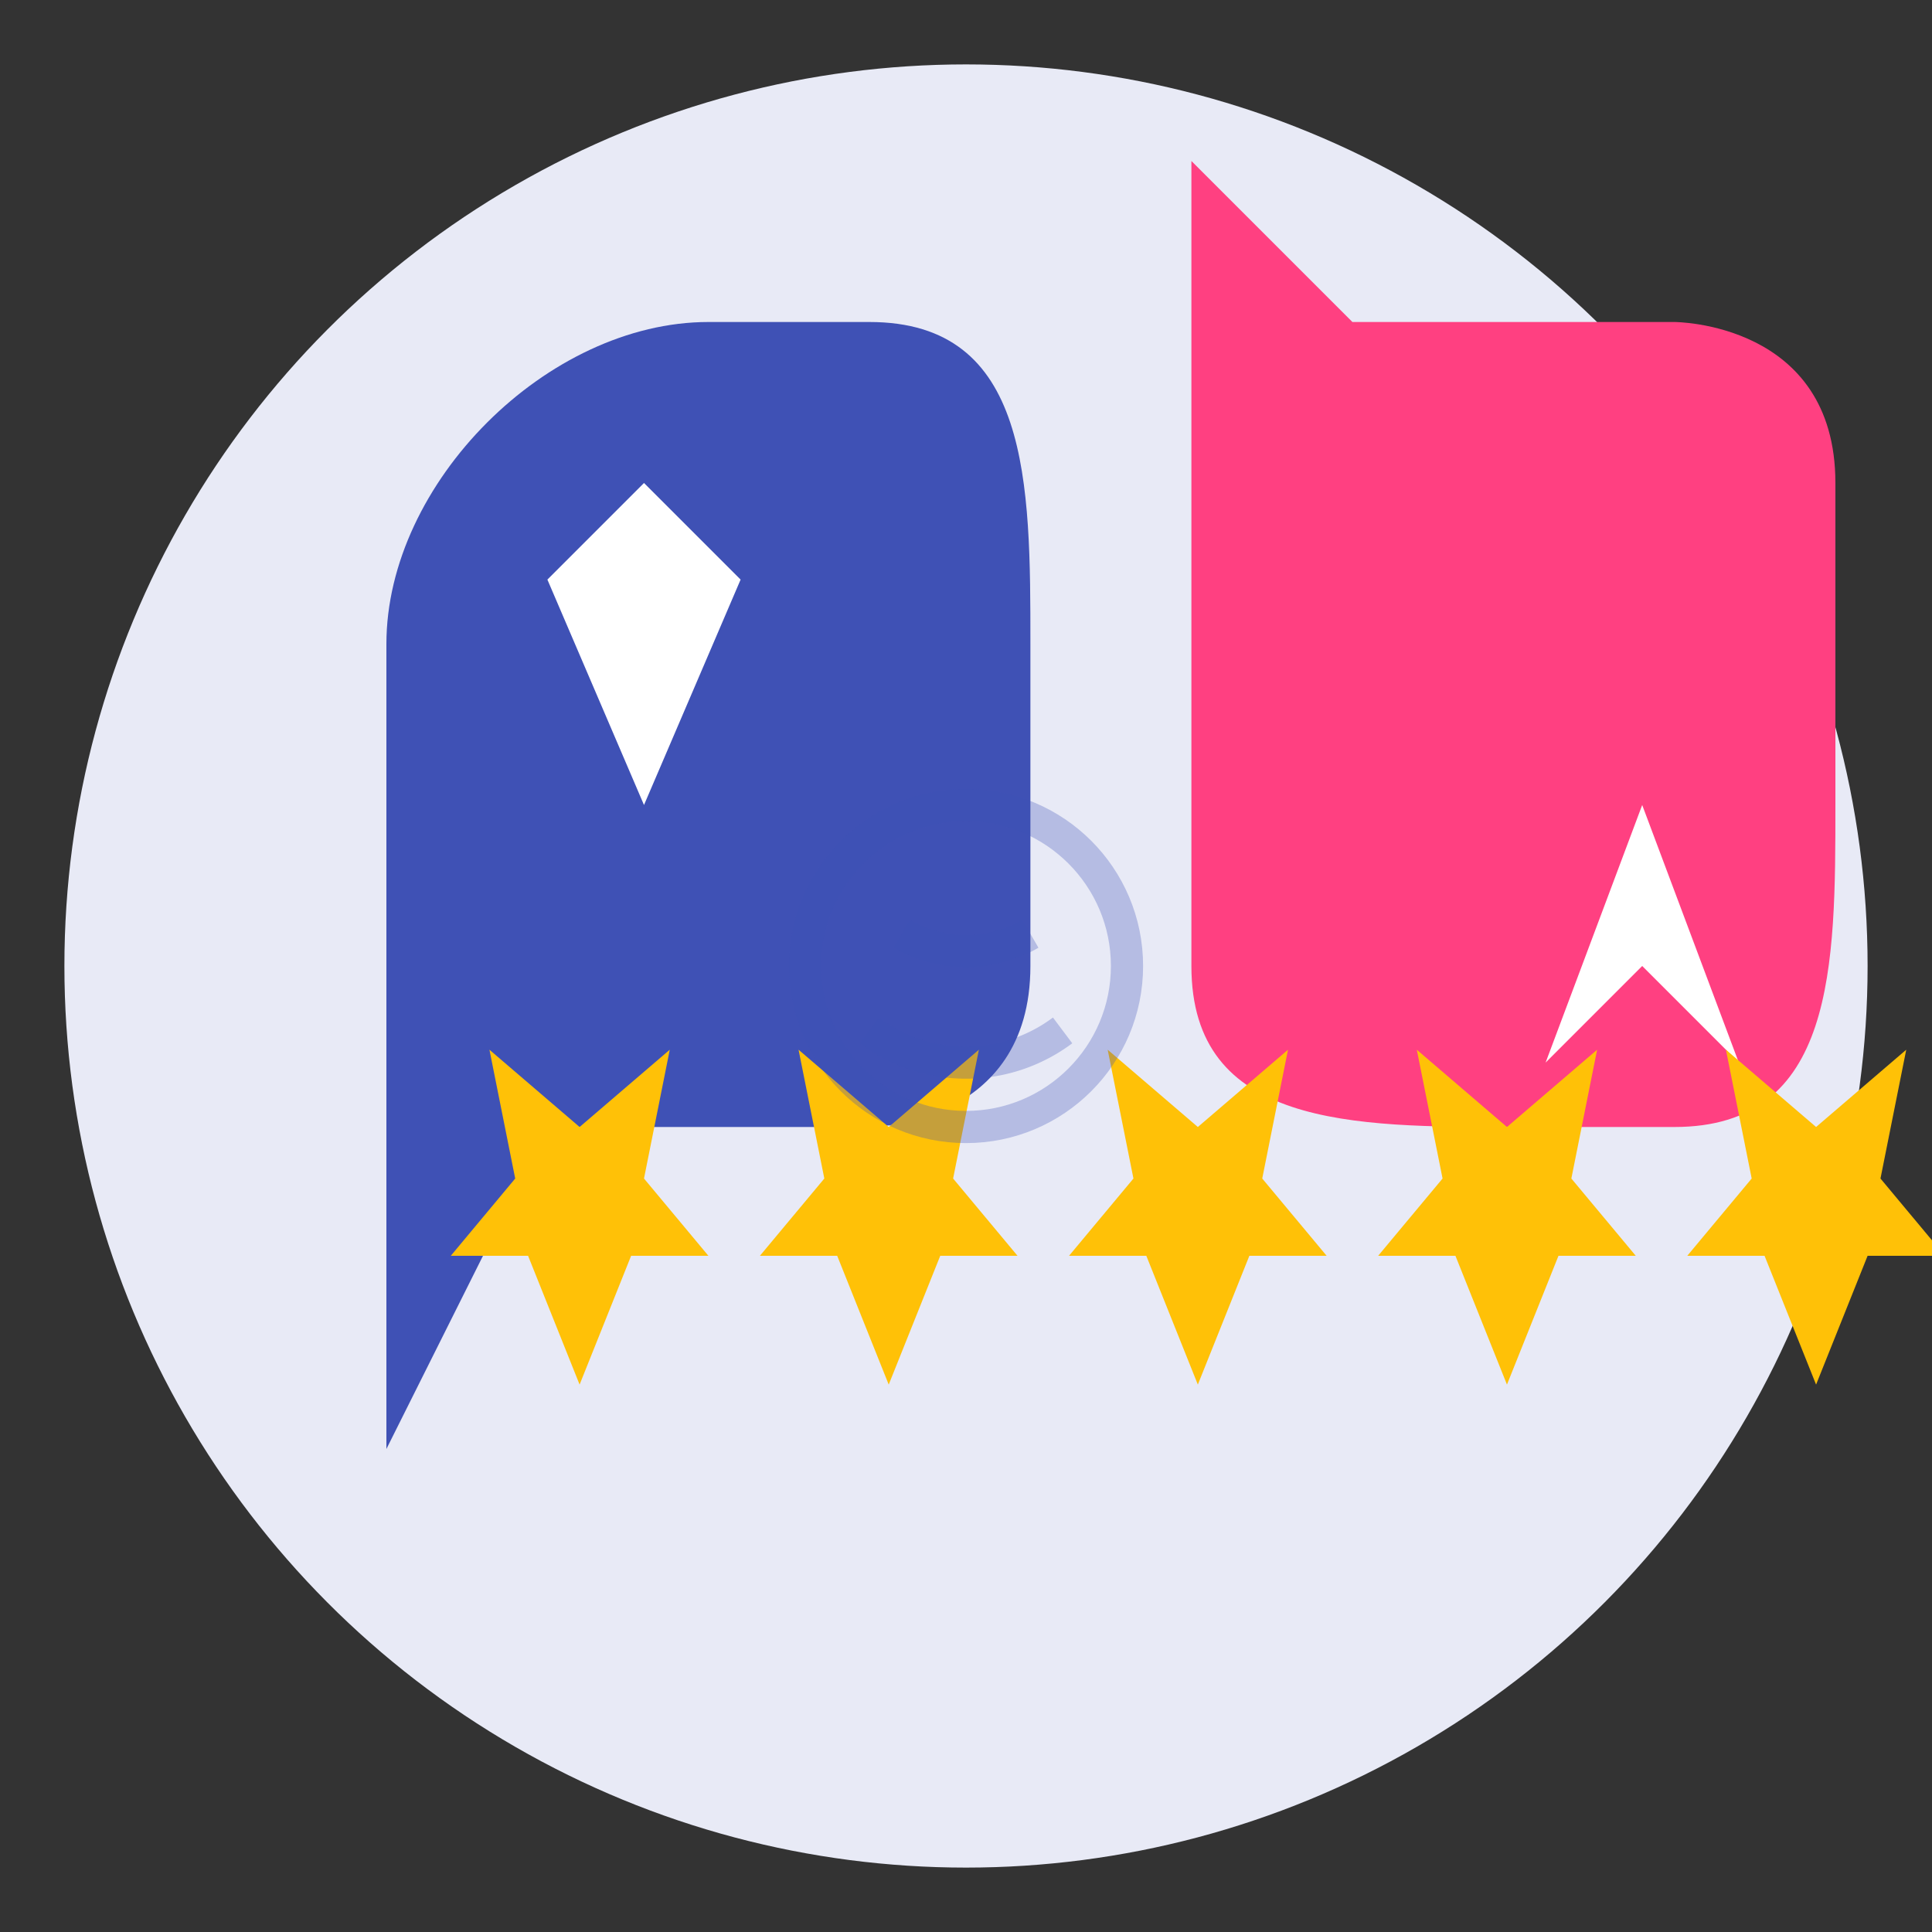 <svg xmlns="http://www.w3.org/2000/svg" width="60" height="60" viewBox="0 0 60 60">
  <rect x="0" y="0" width="60" height="60" fill="#333333" stroke="none"/>
  <!-- Background Circle -->
  <circle cx="30" cy="30" r="28" fill="#E8EAF6" />
  
  <!-- Speech Bubble - Left Quote -->
  <g transform="translate(12, 20)">
    <!-- Quote Bubble -->
    <path d="M0 0 C0 -5 5 -10 10 -10 L15 -10 C20 -10 20 -5 20 0 L20 10 C20 15 15 15 15 15 L5 15 L0 25 L0 0 Z" 
          fill="#3F51B5" />
          
    <!-- Quote Symbol -->
    <path d="M5 -2 L8 -5 L11 -2 L8 5 L5 -2 Z" fill="#FFFFFF" />
  </g>
  
  <!-- Speech Bubble - Right Quote -->
  <g transform="translate(37, 15)">
    <!-- Quote Bubble -->
    <path d="M0 15 C0 20 5 20 10 20 L15 20 C20 20 20 15 20 10 L20 0 C20 -5 15 -5 15 -5 L5 -5 L0 -10 L0 15 Z" 
          fill="#FF4081" />
          
    <!-- Quote Symbol -->
    <path d="M11 18 L14 15 L17 18 L14 10 L11 18 Z" fill="#FFFFFF" />
  </g>
  
  <!-- Star Ratings -->
  <g transform="translate(18, 43)">
    <!-- Star 1 -->
    <path d="M0 0 L2 -5 L5 -5 L2.5 -8 L3.5 -13 L0 -10 L-3.5 -13 L-2.5 -8 L-5 -5 L-2 -5 Z" 
          fill="#FFC107" transform="scale(0.8)" />
          
    <!-- Star 2 -->
    <path d="M12 0 L14 -5 L17 -5 L14.5 -8 L15.5 -13 L12 -10 L8.5 -13 L9.5 -8 L7 -5 L10 -5 Z" 
          fill="#FFC107" transform="scale(0.8)" />
          
    <!-- Star 3 -->
    <path d="M24 0 L26 -5 L29 -5 L26.5 -8 L27.5 -13 L24 -10 L20.5 -13 L21.5 -8 L19 -5 L22 -5 Z" 
          fill="#FFC107" transform="scale(0.8)" />
          
    <!-- Star 4 -->
    <path d="M36 0 L38 -5 L41 -5 L38.5 -8 L39.5 -13 L36 -10 L32.5 -13 L33.5 -8 L31 -5 L34 -5 Z" 
          fill="#FFC107" transform="scale(0.8)" />
          
    <!-- Star 5 -->
    <path d="M48 0 L50 -5 L53 -5 L50.5 -8 L51.5 -13 L48 -10 L44.5 -13 L45.5 -8 L43 -5 L46 -5 Z" 
          fill="#FFC107" transform="scale(0.8)" />
  </g>
  
  <!-- Happy Face -->
  <g transform="translate(30, 30)">
    <circle cx="0" cy="0" r="5" fill="none" stroke="#3F51B5" stroke-width="1" opacity="0.3" />
    <path d="M-2 -1 A4 4 0 0 0 2 -1" stroke="#3F51B5" stroke-width="1" fill="none" opacity="0.3" />
    <path d="M-3 2 A5 5 0 0 0 3 2" stroke="#3F51B5" stroke-width="1" fill="none" opacity="0.3" />
  </g>
</svg>
